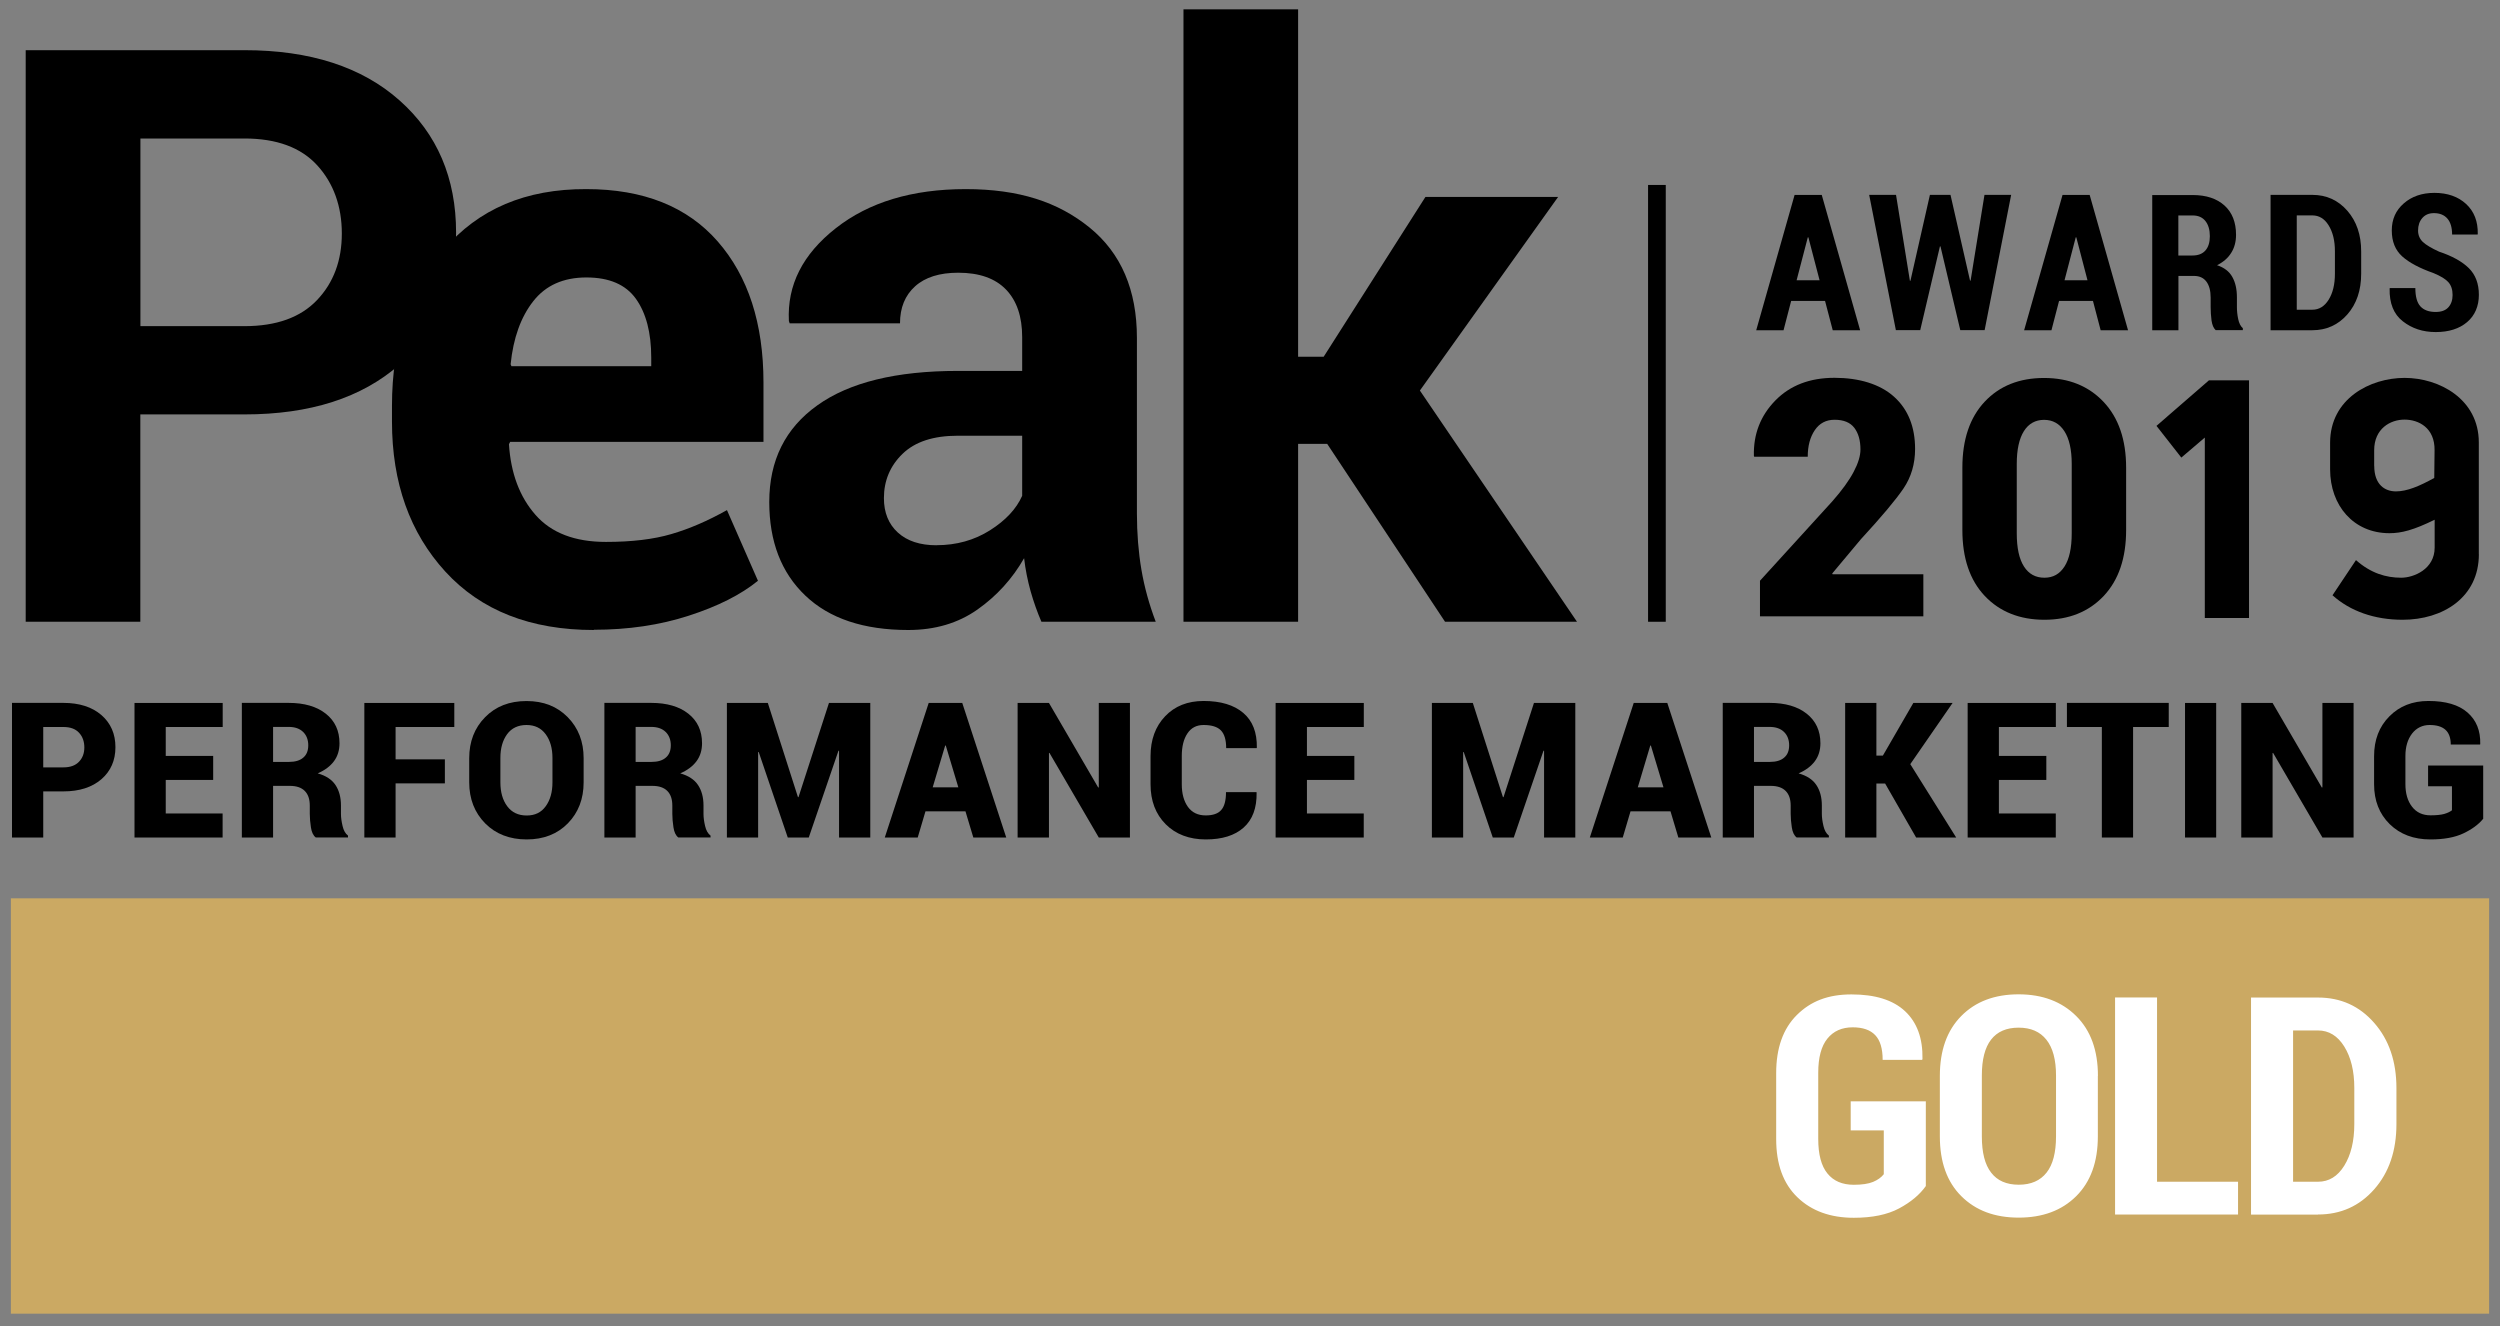 <?xml version="1.0" encoding="UTF-8"?> <svg xmlns="http://www.w3.org/2000/svg" width="115" height="61" viewBox="0 0 115 61" fill="none"><rect x="0" y="0" width="115" height="61" fill="#808080" stroke="none"/><g clip-path="url(#clip0_4191_1225)"><path d="M114.5 41.322H0.5V60.431H114.5V41.322Z" fill="#CBA963"></path><path d="M106.628 47.401C107.126 47.401 107.531 47.648 107.837 48.142C108.143 48.635 108.298 49.269 108.298 50.043V51.708C108.298 52.489 108.143 53.126 107.837 53.62C107.531 54.114 107.13 54.36 106.628 54.36H105.482V47.401H106.628ZM106.628 55.867C107.671 55.867 108.534 55.48 109.215 54.707C109.897 53.933 110.236 52.931 110.236 51.708V50.054C110.236 48.834 109.897 47.832 109.215 47.055C108.534 46.274 107.671 45.887 106.628 45.887H103.547V55.871H106.628V55.867ZM99.228 45.883H97.293V55.867H102.95V54.36H99.224V45.887L99.228 45.883ZM94.577 52.275C94.577 53.016 94.433 53.572 94.142 53.94C93.851 54.309 93.427 54.497 92.863 54.497C92.3 54.497 91.876 54.312 91.592 53.94C91.305 53.572 91.165 53.016 91.165 52.275V49.471C91.165 48.742 91.305 48.19 91.588 47.825C91.872 47.456 92.296 47.272 92.856 47.272C93.416 47.272 93.84 47.456 94.135 47.828C94.43 48.2 94.577 48.746 94.577 49.475V52.279V52.275ZM96.505 49.49C96.505 48.318 96.173 47.401 95.506 46.738C94.839 46.075 93.958 45.739 92.856 45.739C91.754 45.739 90.873 46.071 90.217 46.738C89.561 47.401 89.233 48.322 89.233 49.49V52.275C89.233 53.45 89.561 54.368 90.221 55.024C90.881 55.683 91.758 56.011 92.86 56.011C93.962 56.011 94.843 55.683 95.506 55.024C96.169 54.364 96.501 53.45 96.501 52.275V49.49H96.505ZM88.588 50.661H85.132V51.999H86.654V54.014C86.539 54.161 86.374 54.279 86.16 54.368C85.946 54.456 85.651 54.5 85.275 54.5C84.748 54.5 84.343 54.327 84.063 53.981C83.779 53.635 83.639 53.104 83.639 52.389V49.346C83.639 48.646 83.779 48.123 84.059 47.777C84.339 47.431 84.726 47.257 85.224 47.257C85.684 47.257 86.031 47.375 86.259 47.615C86.488 47.854 86.602 48.234 86.602 48.753H88.419L88.434 48.713C88.452 47.762 88.183 47.029 87.63 46.513C87.077 45.997 86.256 45.743 85.168 45.743C84.081 45.743 83.289 46.06 82.655 46.69C82.021 47.32 81.704 48.212 81.704 49.365V52.397C81.704 53.554 82.028 54.445 82.681 55.075C83.333 55.705 84.199 56.018 85.275 56.018C86.127 56.018 86.819 55.875 87.358 55.587C87.895 55.3 88.305 54.957 88.588 54.559V50.673V50.661Z" fill="white"></path><path d="M6.455 19.067V28.601H1.182V2.308H11.243C14.265 2.308 16.645 3.078 18.378 4.618C20.113 6.158 20.98 8.188 20.98 10.704C20.98 13.22 20.113 15.243 18.378 16.772C16.642 18.3 14.265 19.063 11.243 19.063H6.455V19.067ZM6.455 15.003H11.243C12.713 15.003 13.826 14.602 14.585 13.802C15.345 13.003 15.724 11.982 15.724 10.741C15.724 9.499 15.348 8.434 14.596 7.609C13.845 6.784 12.724 6.371 11.246 6.371H6.459V15.003H6.455Z" fill="black"></path><path d="M27.318 28.98C24.403 28.98 22.129 28.085 20.489 26.298C18.853 24.511 18.031 22.209 18.031 19.39V18.668C18.031 15.743 18.827 13.348 20.416 11.481C22.004 9.613 24.189 8.688 26.972 8.699C29.596 8.699 31.612 9.502 33.016 11.108C34.42 12.715 35.12 14.881 35.12 17.6V20.326H23.467L23.412 20.433C23.497 21.77 23.902 22.854 24.632 23.683C25.361 24.515 26.441 24.928 27.875 24.928C29.054 24.928 30.057 24.81 30.882 24.567C31.708 24.327 32.559 23.959 33.44 23.465L34.866 26.715C34.085 27.352 33.023 27.89 31.686 28.321C30.348 28.756 28.892 28.969 27.315 28.969M26.976 12.763C25.914 12.763 25.1 13.127 24.529 13.857C23.957 14.586 23.611 15.552 23.489 16.756L23.526 16.845H29.957V16.447C29.957 15.305 29.721 14.402 29.253 13.746C28.785 13.091 28.026 12.763 26.976 12.763Z" fill="black"></path><path d="M47.905 28.601C47.713 28.155 47.547 27.687 47.407 27.194C47.271 26.7 47.168 26.195 47.109 25.676C46.567 26.626 45.849 27.415 44.96 28.041C44.069 28.667 43.011 28.98 41.78 28.98C39.731 28.98 38.154 28.453 37.048 27.4C35.938 26.346 35.386 24.909 35.386 23.093C35.386 21.177 36.123 19.696 37.601 18.643C39.075 17.589 41.227 17.062 44.057 17.062H47.02V15.507C47.02 14.568 46.774 13.838 46.28 13.323C45.786 12.807 45.053 12.545 44.076 12.545C43.221 12.545 42.561 12.752 42.097 13.168C41.633 13.584 41.4 14.152 41.4 14.874H36.325L36.289 14.767C36.204 13.116 36.922 11.694 38.448 10.497C39.97 9.3 41.964 8.699 44.419 8.699C46.873 8.699 48.668 9.289 50.12 10.467C51.572 11.646 52.298 13.341 52.298 15.544V23.616C52.298 24.53 52.368 25.392 52.504 26.199C52.641 27.006 52.862 27.805 53.164 28.601H47.909H47.905ZM43.081 25.079C43.995 25.079 44.817 24.85 45.539 24.394C46.261 23.937 46.755 23.406 47.02 22.806V20.043H44.057C42.937 20.043 42.093 20.319 41.518 20.875C40.947 21.428 40.66 22.109 40.66 22.916C40.66 23.579 40.873 24.106 41.301 24.497C41.728 24.887 42.322 25.082 43.081 25.082" fill="black"></path><path d="M61.051 20.418H59.713V28.601H54.44V0.428H59.713V16.41H60.889L65.569 9.06H71.672L65.315 17.965L72.542 28.601H66.472L61.051 20.418Z" fill="black"></path><path d="M1.989 36.404V38.526H0.552V32.333H2.918C3.651 32.333 4.233 32.521 4.665 32.893C5.096 33.269 5.31 33.759 5.31 34.37C5.31 34.982 5.092 35.472 4.665 35.844C4.233 36.216 3.651 36.404 2.918 36.404H1.989ZM1.989 35.299H2.918C3.231 35.299 3.467 35.214 3.633 35.041C3.799 34.868 3.88 34.65 3.88 34.381C3.88 34.112 3.799 33.88 3.636 33.707C3.474 33.53 3.235 33.442 2.918 33.442H1.989V35.299Z" fill="black"></path><path d="M9.806 35.877H7.624V37.42H10.24V38.526H6.187V32.336H10.244V33.442H7.624V34.772H9.806V35.877Z" fill="black"></path><path d="M12.562 36.153V38.526H11.125V32.333H13.281C14 32.333 14.567 32.499 14.987 32.83C15.407 33.162 15.617 33.615 15.617 34.19C15.617 34.51 15.533 34.786 15.363 35.015C15.194 35.243 14.947 35.431 14.615 35.575C14.995 35.682 15.267 35.862 15.433 36.113C15.599 36.363 15.684 36.676 15.684 37.052V37.443C15.684 37.605 15.71 37.789 15.758 37.995C15.805 38.202 15.89 38.349 16.008 38.438V38.522H14.523C14.409 38.434 14.335 38.279 14.302 38.058C14.269 37.837 14.25 37.627 14.25 37.432V37.056C14.25 36.761 14.173 36.536 14.018 36.382C13.863 36.227 13.635 36.15 13.332 36.15H12.562V36.153ZM12.562 35.048H13.288C13.579 35.048 13.801 34.982 13.952 34.849C14.107 34.717 14.18 34.529 14.18 34.282C14.18 34.035 14.103 33.825 13.944 33.67C13.786 33.516 13.565 33.438 13.281 33.438H12.562V35.044V35.048Z" fill="black"></path><path d="M20.464 36.035H18.197V38.526H16.76V32.336H20.898V33.442H18.197V34.93H20.464V36.035Z" fill="black"></path><path d="M26.847 35.988C26.847 36.75 26.604 37.38 26.121 37.874C25.638 38.367 25.004 38.614 24.226 38.614C23.449 38.614 22.804 38.367 22.317 37.874C21.831 37.38 21.584 36.75 21.584 35.988V34.875C21.584 34.116 21.827 33.486 22.314 32.992C22.8 32.495 23.434 32.248 24.219 32.248C25.004 32.248 25.627 32.495 26.117 32.992C26.604 33.49 26.847 34.116 26.847 34.875V35.988ZM25.413 34.864C25.413 34.422 25.31 34.057 25.1 33.773C24.89 33.49 24.599 33.35 24.219 33.35C23.839 33.35 23.534 33.49 23.327 33.773C23.121 34.057 23.018 34.418 23.018 34.864V35.988C23.018 36.437 23.121 36.802 23.331 37.086C23.541 37.369 23.839 37.513 24.226 37.513C24.613 37.513 24.897 37.373 25.104 37.086C25.31 36.802 25.413 36.437 25.413 35.988V34.864Z" fill="black"></path><path d="M29.239 36.153V38.526H27.802V32.333H29.958C30.676 32.333 31.244 32.499 31.664 32.83C32.084 33.162 32.294 33.615 32.294 34.19C32.294 34.51 32.209 34.786 32.04 35.015C31.87 35.243 31.623 35.431 31.292 35.575C31.671 35.682 31.944 35.862 32.11 36.113C32.276 36.363 32.361 36.676 32.361 37.052V37.443C32.361 37.605 32.386 37.789 32.434 37.995C32.482 38.202 32.567 38.349 32.685 38.438V38.522H31.2C31.085 38.434 31.012 38.279 30.979 38.058C30.945 37.837 30.927 37.627 30.927 37.432V37.056C30.927 36.761 30.85 36.536 30.695 36.382C30.54 36.227 30.311 36.15 30.009 36.15H29.239V36.153ZM29.239 35.048H29.965C30.256 35.048 30.477 34.982 30.628 34.849C30.783 34.717 30.857 34.529 30.857 34.282C30.857 34.035 30.779 33.825 30.621 33.67C30.463 33.516 30.241 33.438 29.958 33.438H29.239V35.044V35.048Z" fill="black"></path><path d="M36.706 36.669H36.731L38.132 32.336H40.033V38.526H38.596V34.536L38.57 34.532L37.203 38.526H36.237L34.9 34.591L34.874 34.599V38.526H33.437V32.336H35.32L36.706 36.669Z" fill="black"></path><path d="M44.415 37.321H42.572L42.215 38.526H40.7L42.72 32.336H43.49H43.494H44.264L46.287 38.526H44.773L44.411 37.321H44.415ZM42.904 36.216H44.083L43.505 34.293H43.479L42.904 36.216Z" fill="black"></path><path d="M51.977 38.526H50.544L48.274 34.632L48.252 34.639V38.526H46.81V32.336H48.252L50.518 36.227L50.544 36.216V32.336H51.977V38.526Z" fill="black"></path><path d="M57.797 36.437L57.804 36.463C57.815 37.17 57.616 37.704 57.207 38.069C56.798 38.434 56.216 38.614 55.464 38.614C54.712 38.614 54.082 38.379 53.621 37.914C53.157 37.447 52.925 36.835 52.925 36.076V34.783C52.925 34.028 53.15 33.416 53.596 32.948C54.041 32.48 54.631 32.245 55.368 32.245C56.153 32.245 56.761 32.429 57.189 32.793C57.62 33.158 57.826 33.692 57.815 34.389L57.804 34.414H56.404C56.404 34.035 56.323 33.762 56.161 33.597C55.998 33.431 55.733 33.35 55.364 33.35C55.04 33.35 54.793 33.479 54.62 33.74C54.447 33.998 54.362 34.344 54.362 34.776V36.076C54.362 36.511 54.458 36.857 54.646 37.119C54.837 37.38 55.107 37.509 55.464 37.509C55.792 37.509 56.032 37.428 56.175 37.262C56.323 37.096 56.396 36.824 56.396 36.437H57.797Z" fill="black"></path><path d="M62.3 35.877H60.119V37.42H62.732V38.526H58.678V32.336H62.735V33.442H60.119V34.772H62.3V35.877Z" fill="black"></path><path d="M69.136 36.669H69.162L70.562 32.336H72.464V38.526H71.027V34.536L71.001 34.532L69.634 38.526H68.668L67.33 34.591L67.305 34.599V38.526H65.867V32.336H67.75L69.136 36.669Z" fill="black"></path><path d="M76.847 37.321H75.004L74.647 38.526H73.132L75.151 32.336H75.922H75.925H76.696L78.719 38.526H77.204L76.843 37.321H76.847ZM75.339 36.216H76.519L75.94 34.293H75.914L75.339 36.216Z" fill="black"></path><path d="M80.683 36.153V38.526H79.246V32.333H81.402C82.121 32.333 82.688 32.499 83.108 32.83C83.528 33.162 83.739 33.615 83.739 34.19C83.739 34.51 83.654 34.786 83.484 35.015C83.315 35.243 83.068 35.431 82.736 35.575C83.116 35.682 83.388 35.862 83.554 36.113C83.72 36.363 83.805 36.676 83.805 37.052V37.443C83.805 37.605 83.831 37.789 83.879 37.995C83.927 38.202 84.011 38.349 84.129 38.438V38.522H82.644C82.53 38.434 82.456 38.279 82.423 38.058C82.39 37.837 82.371 37.627 82.371 37.432V37.056C82.371 36.761 82.294 36.536 82.139 36.382C81.984 36.227 81.756 36.15 81.454 36.15H80.683V36.153ZM80.683 35.048H81.409C81.701 35.048 81.922 34.982 82.073 34.849C82.228 34.717 82.301 34.529 82.301 34.282C82.301 34.035 82.224 33.825 82.065 33.67C81.907 33.516 81.686 33.438 81.402 33.438H80.683V35.044V35.048Z" fill="black"></path><path d="M86.716 36.043H86.314V38.526H84.877V32.336H86.314V34.757H86.613L88.013 32.336H89.819L87.873 35.151L89.985 38.526H88.142L86.716 36.043Z" fill="black"></path><path d="M94.131 35.877H91.949V37.42H94.566V38.526H90.512V32.336H94.569V33.442H91.949V34.772H94.131V35.877Z" fill="black"></path><path d="M99.762 33.442H98.122V38.526H96.685V33.442H95.078V32.333H99.762V33.442Z" fill="black"></path><path d="M101.944 32.336H100.511V38.526H101.944V32.336Z" fill="black"></path><path d="M108.265 38.526H106.831L104.561 34.632L104.539 34.639V38.526H103.098V32.336H104.539L106.805 36.227L106.831 36.216V32.336H108.265V38.526Z" fill="black"></path><path d="M114.22 37.671C114.006 37.933 113.7 38.154 113.31 38.338C112.919 38.522 112.414 38.614 111.799 38.614C111.029 38.614 110.406 38.379 109.927 37.911C109.448 37.439 109.208 36.828 109.208 36.076V34.783C109.208 34.039 109.44 33.427 109.908 32.956C110.376 32.48 110.973 32.245 111.71 32.245C112.503 32.245 113.1 32.421 113.505 32.775C113.911 33.129 114.106 33.611 114.091 34.223L114.084 34.249H112.735C112.735 33.947 112.654 33.718 112.492 33.571C112.33 33.423 112.086 33.35 111.762 33.35C111.438 33.35 111.158 33.482 110.955 33.744C110.752 34.009 110.649 34.352 110.649 34.772V36.072C110.649 36.503 110.752 36.85 110.955 37.111C111.158 37.373 111.441 37.505 111.806 37.505C112.072 37.505 112.278 37.483 112.429 37.443C112.58 37.399 112.702 37.343 112.79 37.273V36.168H111.692V35.214H114.227V37.668L114.22 37.671Z" fill="black"></path><path d="M83.948 13.842H82.393L82.043 15.191H80.786L82.551 8.968H83.801L85.566 15.191H84.306L83.952 13.842H83.948ZM82.64 12.892H83.701L83.185 10.917H83.159L82.644 12.892H82.64Z" fill="black"></path><path d="M90.622 12.91L90.648 12.906L91.286 8.964H92.513L91.293 15.187H90.173L89.262 11.333H89.237L88.33 15.187H87.21L85.982 8.964H87.217L87.855 12.914L87.88 12.917L88.776 8.964H89.723L90.622 12.91Z" fill="black"></path><path d="M96.272 13.842H94.717L94.367 15.191H93.11L94.876 8.968H96.125L97.89 15.191H96.63L96.276 13.842H96.272ZM94.964 12.892H96.025L95.51 10.917H95.484L94.968 12.892H94.964Z" fill="black"></path><path d="M100.208 12.693V15.191H99.003V8.972H100.868C101.487 8.972 101.973 9.134 102.327 9.454C102.681 9.775 102.858 10.224 102.858 10.799C102.858 11.12 102.784 11.4 102.633 11.635C102.486 11.871 102.268 12.059 101.984 12.199C102.309 12.306 102.545 12.486 102.685 12.737C102.828 12.988 102.898 13.301 102.898 13.677V14.13C102.898 14.303 102.917 14.487 102.957 14.678C102.998 14.87 103.068 15.01 103.171 15.098V15.187H101.922C101.822 15.095 101.76 14.947 101.73 14.741C101.704 14.535 101.69 14.329 101.69 14.122V13.688C101.69 13.371 101.623 13.127 101.494 12.954C101.365 12.781 101.174 12.693 100.93 12.693H100.204H100.208ZM100.208 11.753H100.857C101.115 11.753 101.314 11.676 101.45 11.521C101.586 11.367 101.653 11.145 101.653 10.862C101.653 10.578 101.586 10.339 101.45 10.169C101.317 10 101.122 9.911 100.864 9.911H100.204V11.753H100.208Z" fill="black"></path><path d="M104.446 15.191V8.964H106.366C107.015 8.964 107.553 9.208 107.977 9.694C108.401 10.18 108.614 10.803 108.614 11.565V12.593C108.614 13.356 108.401 13.982 107.977 14.465C107.553 14.947 107.015 15.191 106.366 15.191H104.446ZM105.651 9.908V14.247H106.366C106.676 14.247 106.927 14.093 107.118 13.787C107.31 13.477 107.406 13.083 107.406 12.593V11.554C107.406 11.072 107.31 10.678 107.118 10.368C106.927 10.059 106.676 9.908 106.366 9.908H105.651Z" fill="black"></path><path d="M112.819 13.573C112.819 13.326 112.757 13.131 112.628 12.984C112.502 12.84 112.274 12.7 111.946 12.564C111.308 12.339 110.826 12.085 110.505 11.797C110.184 11.51 110.022 11.112 110.022 10.6C110.022 10.088 110.206 9.675 110.575 9.355C110.943 9.034 111.412 8.872 111.983 8.872C112.587 8.872 113.074 9.045 113.442 9.384C113.811 9.727 113.988 10.184 113.977 10.762L113.969 10.788H112.797C112.797 10.467 112.724 10.22 112.58 10.055C112.436 9.889 112.23 9.804 111.961 9.804C111.728 9.804 111.552 9.882 111.423 10.033C111.294 10.184 111.231 10.375 111.231 10.604C111.231 10.814 111.305 10.987 111.448 11.127C111.592 11.263 111.843 11.414 112.197 11.576C112.797 11.775 113.254 12.029 113.564 12.332C113.873 12.637 114.028 13.046 114.028 13.562C114.028 14.078 113.848 14.512 113.486 14.818C113.125 15.124 112.642 15.275 112.045 15.275C111.448 15.275 110.951 15.109 110.531 14.781C110.111 14.454 109.908 13.953 109.923 13.278L109.93 13.252H111.106C111.106 13.643 111.183 13.923 111.341 14.096C111.5 14.266 111.732 14.35 112.042 14.35C112.3 14.35 112.495 14.28 112.624 14.137C112.753 13.993 112.819 13.805 112.819 13.569" fill="black"></path><path d="M88.477 28.35H80.959V26.714L84.287 23.06C84.733 22.555 85.057 22.105 85.267 21.708C85.478 21.31 85.581 20.967 85.581 20.676C85.581 20.256 85.485 19.924 85.297 19.678C85.109 19.434 84.807 19.309 84.39 19.309C84 19.309 83.698 19.468 83.48 19.788C83.263 20.109 83.156 20.514 83.156 21.011H80.694L80.679 20.967C80.653 19.969 80.985 19.118 81.667 18.421C82.349 17.725 83.255 17.379 84.387 17.379C85.518 17.379 86.484 17.67 87.129 18.252C87.773 18.834 88.094 19.634 88.094 20.654C88.094 21.336 87.917 21.943 87.56 22.47C87.202 22.997 86.55 23.774 85.599 24.806L84.283 26.379L84.298 26.416H88.474V28.346L88.477 28.35Z" fill="black"></path><path d="M97.802 24.379C97.802 25.672 97.459 26.682 96.77 27.415C96.08 28.144 95.17 28.509 94.042 28.509C92.915 28.509 91.99 28.144 91.3 27.415C90.611 26.685 90.269 25.672 90.269 24.379V21.513C90.269 20.22 90.611 19.21 91.293 18.481C91.979 17.751 92.889 17.387 94.028 17.387C95.166 17.387 96.069 17.755 96.762 18.484C97.455 19.218 97.802 20.227 97.802 21.516V24.383V24.379ZM95.299 21.34C95.299 20.68 95.185 20.179 94.96 19.833C94.735 19.486 94.422 19.313 94.028 19.313C93.633 19.313 93.316 19.486 93.099 19.833C92.882 20.179 92.771 20.68 92.771 21.34V24.534C92.771 25.208 92.882 25.716 93.103 26.059C93.324 26.405 93.637 26.575 94.042 26.575C94.448 26.575 94.746 26.402 94.967 26.059C95.189 25.716 95.299 25.204 95.299 24.534V21.34Z" fill="black"></path><path d="M76.625 8.508H75.811V28.601H76.625V8.508Z" fill="black"></path><path d="M101.421 28.428V20.128L100.341 21.049L99.198 19.59L101.612 17.494H103.455V28.428H101.424H101.421Z" fill="black"></path><path d="M114.028 25.492C114.028 27.492 112.363 28.509 110.52 28.509C109.219 28.509 108.106 28.111 107.295 27.382L108.375 25.765C109.057 26.369 109.757 26.575 110.454 26.575C111.039 26.575 111.994 26.177 111.994 25.193V23.908C111.025 24.383 110.468 24.527 109.915 24.527C108.264 24.527 107.185 23.256 107.185 21.59V20.367C107.185 18.337 109.027 17.383 110.612 17.383C112.197 17.383 114.025 18.352 114.025 20.352V25.495L114.028 25.492ZM109.215 21.428C109.215 22.301 109.709 22.604 110.214 22.604C110.719 22.604 111.294 22.364 111.976 21.985L111.99 20.713C112.005 19.682 111.261 19.302 110.608 19.302C109.956 19.302 109.212 19.715 109.212 20.713V21.428H109.215Z" fill="black"></path></g><defs><clipPath id="clip0_4191_1225"><rect width="114" height="60" fill="white" transform="translate(0.5 0.428)"></rect></clipPath></defs></svg> 